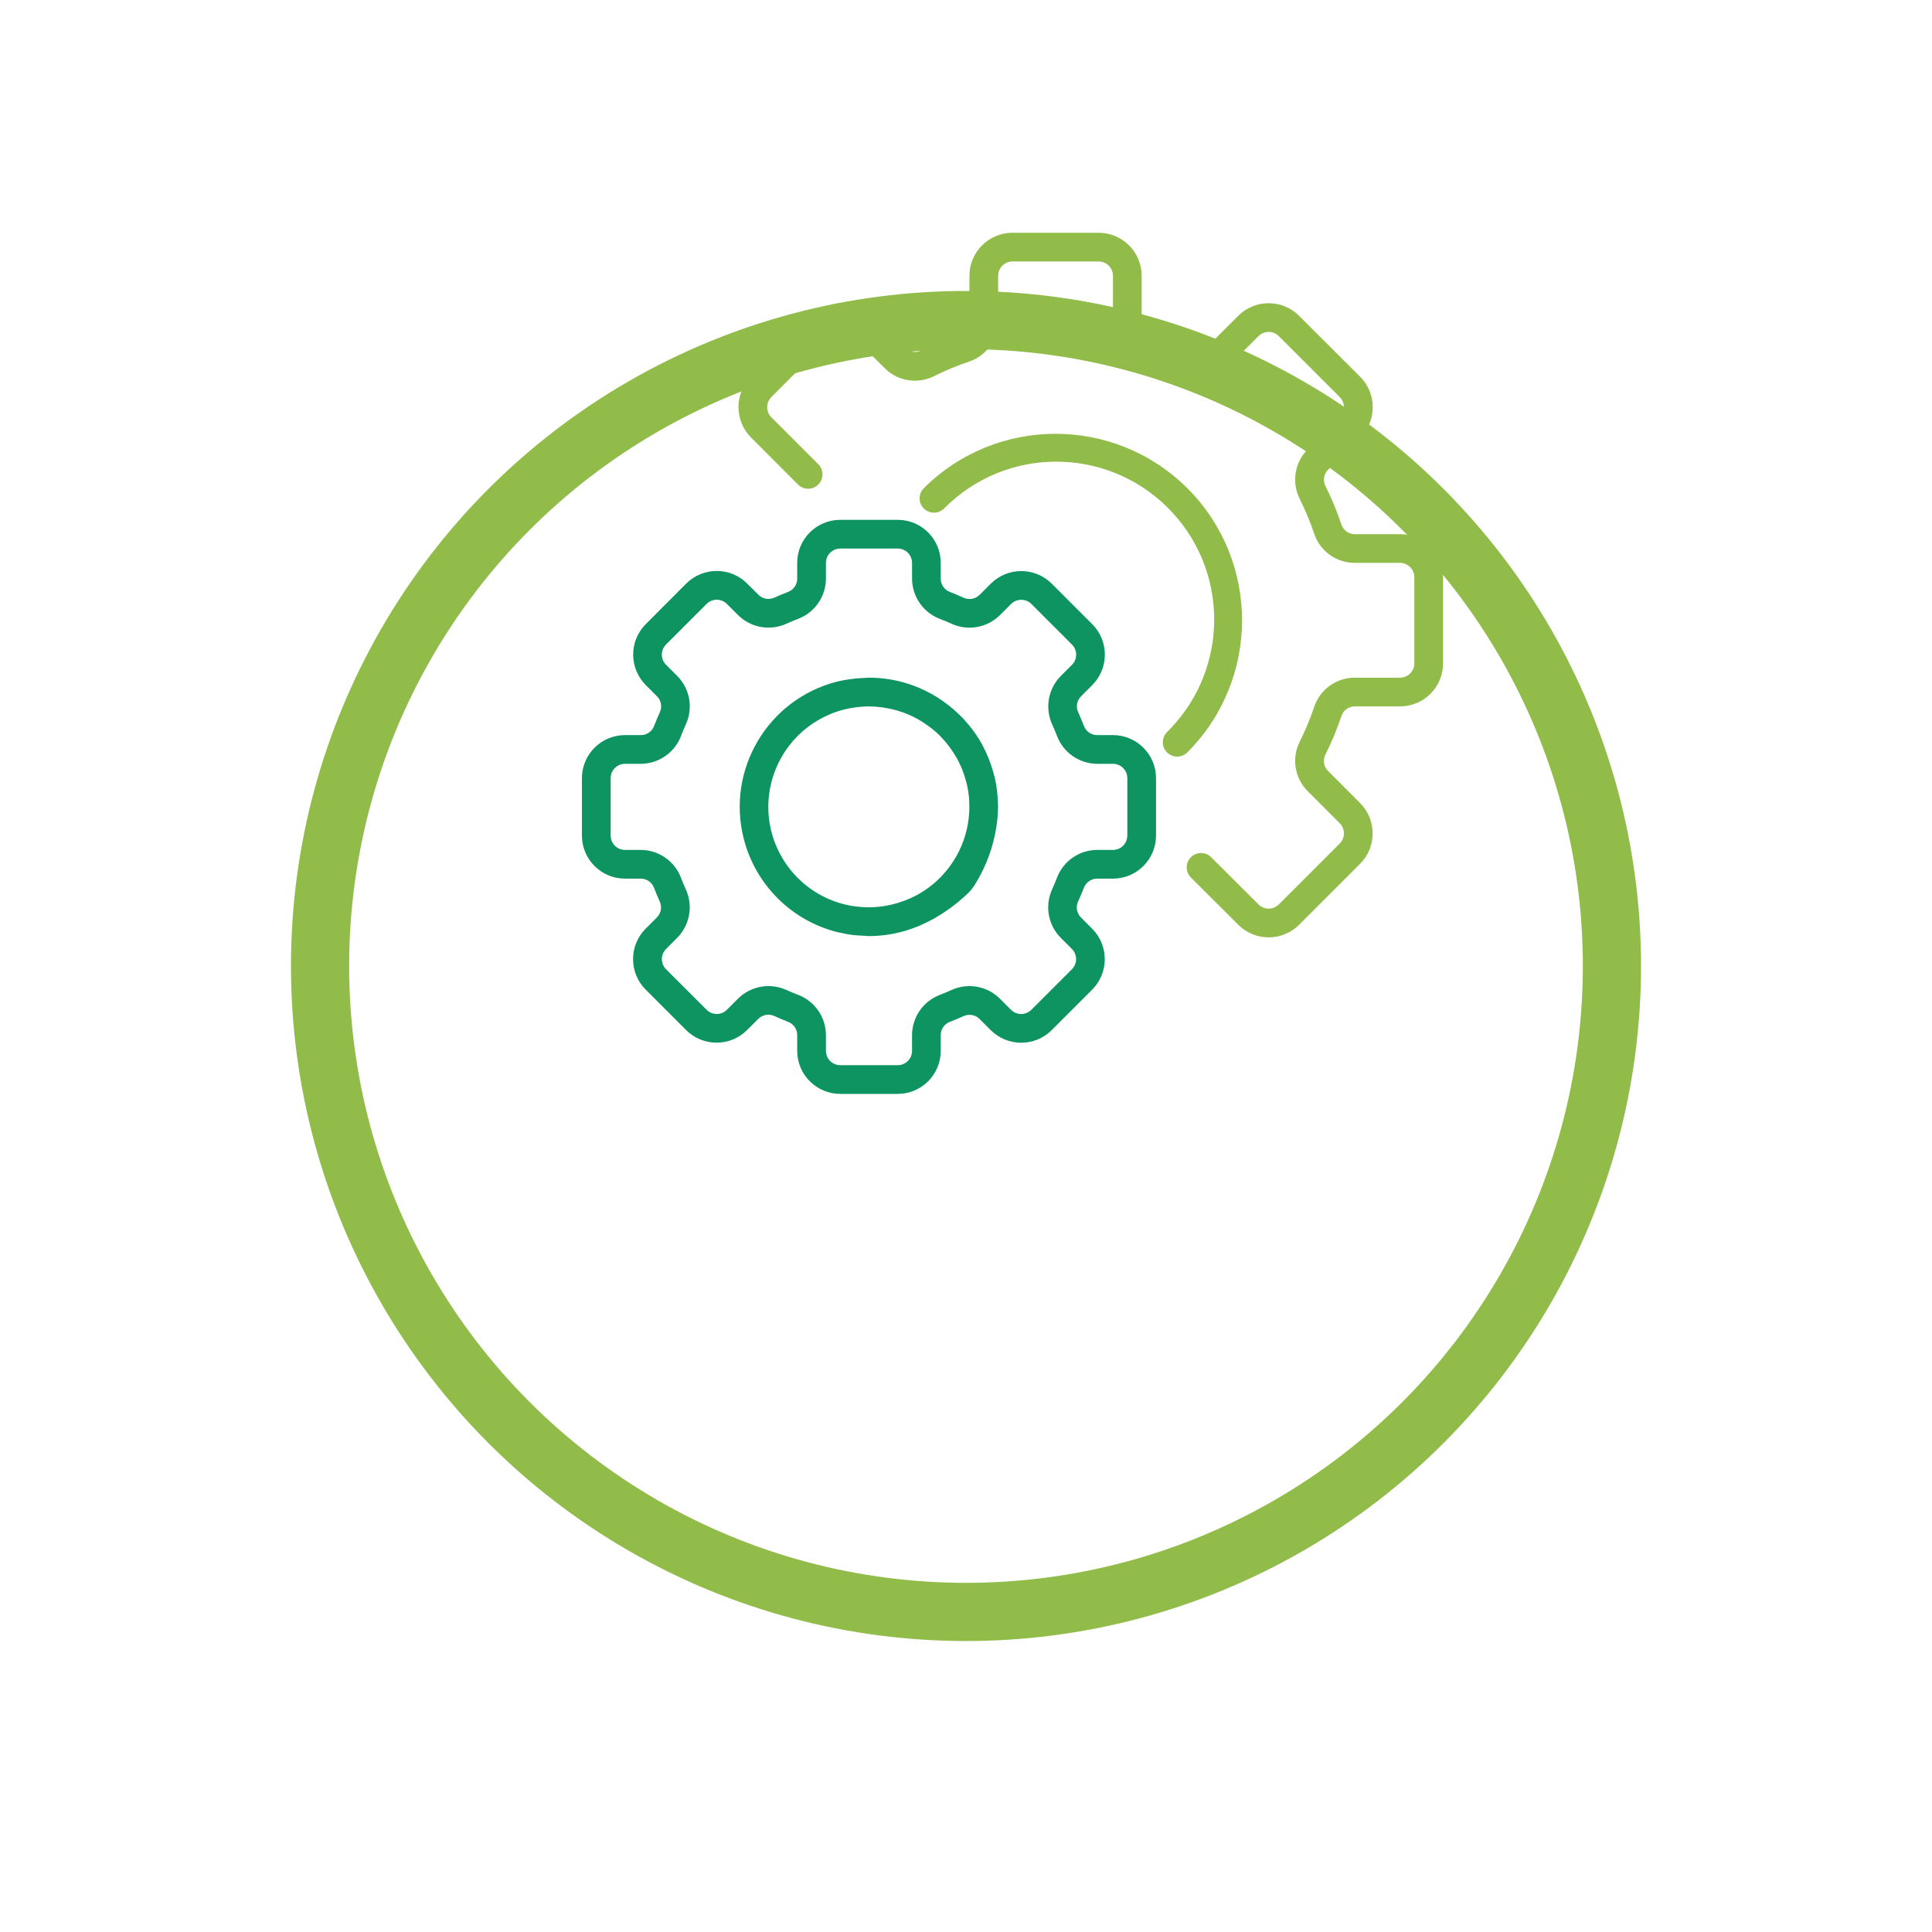 <?xml version="1.0" encoding="UTF-8"?>
<svg xmlns="http://www.w3.org/2000/svg" width="166" height="166" viewBox="0 0 166 166" fill="none">
  <g filter="url(#filter0_d_6804_2088)">
    <circle cx="83" cy="58" r="58" fill="white"></circle>
    <circle cx="83" cy="58" r="55.5" stroke="#91BC4A" stroke-width="5"></circle>
  </g>
  <path d="M95.626 63.161H94.27C93.76 63.161 93.303 62.844 93.128 62.364C92.977 61.97 92.816 61.584 92.642 61.202C92.426 60.737 92.525 60.187 92.889 59.826L93.855 58.858C95.29 57.41 95.287 55.075 93.849 53.631L90.364 50.146C88.918 48.708 86.581 48.708 85.135 50.146L84.169 51.111C83.807 51.473 83.258 51.571 82.792 51.357C82.41 51.183 82.025 51.021 81.629 50.864C81.148 50.69 80.827 50.232 80.829 49.72V48.364C80.829 46.32 79.173 44.664 77.129 44.664H72.197C70.153 44.664 68.497 46.32 68.497 48.364V49.72C68.497 50.23 68.18 50.687 67.7 50.862C67.306 51.013 66.92 51.174 66.538 51.348C66.072 51.564 65.524 51.465 65.162 51.101L64.193 50.135C62.748 48.698 60.412 48.698 58.967 50.135L55.481 53.631C54.043 55.077 54.043 57.413 55.481 58.859L56.446 59.826C56.81 60.187 56.909 60.737 56.693 61.202C56.519 61.584 56.357 61.97 56.206 62.366C56.029 62.849 55.569 63.166 55.056 63.161H53.699C51.656 63.161 50 64.817 50 66.861V71.793C50 73.837 51.656 75.493 53.699 75.493H55.056C55.566 75.493 56.022 75.81 56.198 76.29C56.349 76.684 56.509 77.07 56.684 77.452C56.899 77.918 56.801 78.468 56.437 78.829L55.471 79.796C54.034 81.242 54.034 83.578 55.471 85.023L58.956 88.509C60.401 89.947 62.738 89.947 64.184 88.509L65.151 87.544C65.513 87.181 66.062 87.083 66.527 87.297C66.909 87.471 67.295 87.633 67.691 87.79C68.175 87.963 68.499 88.421 68.497 88.934V90.29C68.497 92.334 70.154 93.99 72.197 93.99H77.129C79.173 93.99 80.829 92.334 80.829 90.29V88.934C80.829 88.424 81.146 87.968 81.625 87.792C82.02 87.641 82.405 87.481 82.788 87.306C83.253 87.092 83.802 87.189 84.164 87.553L85.132 88.519C86.581 89.954 88.915 89.951 90.359 88.513L93.844 85.028C95.282 83.582 95.282 81.245 93.844 79.8L92.879 78.833C92.516 78.472 92.417 77.922 92.633 77.457C92.807 77.074 92.969 76.689 93.126 76.293C93.3 75.812 93.758 75.491 94.27 75.493H95.626C97.67 75.493 99.326 73.837 99.326 71.793V66.861C99.326 64.817 97.67 63.161 95.626 63.161ZM96.859 71.793C96.859 72.475 96.308 73.026 95.626 73.026H94.27C92.736 73.033 91.364 73.979 90.817 75.411C90.686 75.756 90.544 76.097 90.393 76.432C89.76 77.831 90.054 79.477 91.133 80.57L92.098 81.535C92.58 82.016 92.58 82.798 92.098 83.279L88.613 86.764C88.132 87.245 87.35 87.245 86.869 86.764L85.903 85.799C84.81 84.718 83.164 84.424 81.764 85.059C81.43 85.21 81.089 85.352 80.747 85.483C79.316 86.03 78.37 87.402 78.364 88.933V90.289C78.364 90.97 77.812 91.522 77.131 91.522H72.198C71.517 91.522 70.965 90.97 70.965 90.289V88.933C70.959 87.399 70.012 86.027 68.58 85.48C68.235 85.349 67.896 85.207 67.56 85.056C66.16 84.422 64.516 84.717 63.421 85.796L62.456 86.761C61.975 87.243 61.194 87.243 60.713 86.761L57.228 83.28C56.747 82.799 56.747 82.018 57.228 81.537L58.193 80.57C59.273 79.477 59.566 77.831 58.933 76.432C58.782 76.097 58.64 75.756 58.509 75.414C57.962 73.982 56.591 73.034 55.059 73.026H53.703C53.021 73.026 52.469 72.475 52.469 71.793V66.861C52.469 66.18 53.021 65.628 53.703 65.628H55.059C56.591 65.621 57.963 64.675 58.512 63.243C58.643 62.898 58.783 62.557 58.936 62.223C59.569 60.823 59.275 59.177 58.196 58.084L57.226 57.119C56.744 56.638 56.744 55.857 57.226 55.376L60.711 51.891C61.192 51.41 61.974 51.41 62.455 51.891L63.421 52.855C64.514 53.936 66.16 54.23 67.56 53.595C67.894 53.444 68.235 53.303 68.577 53.171C70.009 52.626 70.959 51.254 70.966 49.722V48.365C70.966 47.684 71.518 47.132 72.2 47.132H77.132C77.814 47.132 78.365 47.684 78.365 48.365V49.722C78.371 51.254 79.318 52.627 80.75 53.175C81.095 53.306 81.436 53.446 81.77 53.598C83.17 54.233 84.816 53.939 85.909 52.858L86.874 51.894C87.358 51.416 88.135 51.416 88.619 51.894L92.104 55.379C92.585 55.86 92.585 56.641 92.104 57.122L91.139 58.089C90.06 59.181 89.766 60.828 90.399 62.227C90.55 62.562 90.692 62.903 90.823 63.245C91.37 64.675 92.742 65.621 94.273 65.628H95.629C96.311 65.628 96.862 66.18 96.862 66.861V71.793H96.859Z" fill="#0D9461"></path>
  <path d="M85.736 68.834C85.724 68.538 85.702 68.243 85.667 67.949C85.627 67.633 85.581 67.32 85.516 67.013C85.473 66.813 85.416 66.614 85.362 66.414C85.292 66.159 85.215 65.91 85.129 65.663C85.069 65.492 85.006 65.321 84.941 65.153C84.782 64.758 84.6 64.373 84.397 63.998C84.381 63.971 84.371 63.94 84.355 63.91C84.035 63.34 83.663 62.799 83.245 62.294C83.21 62.249 83.168 62.207 83.131 62.164C82.962 61.964 82.786 61.768 82.603 61.581C82.507 61.481 82.405 61.387 82.304 61.292C82.18 61.178 82.057 61.063 81.934 60.956C81.784 60.826 81.632 60.7 81.476 60.578L81.274 60.427C79.366 58.998 77.046 58.226 74.661 58.227C74.538 58.227 74.415 58.246 74.291 58.25C74.029 58.258 73.764 58.272 73.499 58.3C73.36 58.315 73.218 58.331 73.08 58.351C72.677 58.403 72.278 58.478 71.885 58.574C65.948 60.108 62.378 66.166 63.913 72.103C64.924 76.015 67.981 79.07 71.894 80.079C71.914 80.079 71.934 80.085 71.956 80.089C72.381 80.196 72.813 80.277 73.248 80.336C73.534 80.371 73.823 80.379 74.111 80.393C74.304 80.402 74.481 80.431 74.681 80.431C75.033 80.431 75.398 80.408 75.769 80.371C75.81 80.371 75.848 80.361 75.893 80.356C76.192 80.322 76.496 80.279 76.805 80.217C76.929 80.194 77.043 80.163 77.161 80.136C77.379 80.085 77.594 80.032 77.817 79.966C77.989 79.914 78.157 79.853 78.325 79.795C78.495 79.736 78.669 79.672 78.845 79.605C79.02 79.539 79.167 79.462 79.326 79.388C79.532 79.292 79.739 79.2 79.942 79.089H79.95C81.101 78.472 82.163 77.705 83.11 76.806C83.366 76.567 83.588 76.296 83.771 75.997C84.733 74.454 85.366 72.729 85.628 70.929C85.662 70.691 85.693 70.452 85.712 70.21C85.729 69.987 85.741 69.765 85.746 69.543C85.746 69.472 85.755 69.406 85.755 69.336C85.755 69.162 85.739 69.002 85.732 68.834H85.736ZM83.279 69.642C83.279 69.743 83.27 69.847 83.264 69.947C83.242 70.246 83.204 70.543 83.153 70.844C82.692 73.407 81.1 75.627 78.82 76.886C78.667 76.966 78.516 77.042 78.367 77.111L78.265 77.161C77.548 77.486 76.793 77.716 76.016 77.842C75.962 77.851 75.907 77.86 75.851 77.868C75.697 77.89 75.546 77.908 75.395 77.922C75.196 77.939 74.997 77.95 74.794 77.953H74.536C74.245 77.95 73.954 77.931 73.664 77.899L73.516 77.882C73.177 77.837 72.841 77.774 72.508 77.692C67.89 76.51 65.104 71.809 66.285 67.189C67.067 64.137 69.448 61.754 72.499 60.969C73.208 60.789 73.935 60.698 74.666 60.697C75.019 60.698 75.37 60.723 75.72 60.768C75.814 60.778 75.907 60.795 75.999 60.809C76.266 60.851 76.529 60.905 76.79 60.971C76.875 60.993 76.96 61.013 77.044 61.036C77.699 61.225 78.331 61.49 78.925 61.828C79.02 61.884 79.113 61.942 79.205 61.999C79.4 62.123 79.589 62.246 79.776 62.386C79.876 62.459 79.976 62.531 80.073 62.608C80.315 62.801 80.546 63.007 80.767 63.225C80.855 63.314 80.935 63.411 81.02 63.504C81.161 63.658 81.3 63.815 81.431 63.981C81.522 64.096 81.61 64.214 81.696 64.334C81.82 64.512 81.943 64.697 82.054 64.885C82.115 64.986 82.177 65.087 82.24 65.192C82.399 65.484 82.541 65.786 82.664 66.095C82.714 66.218 82.755 66.341 82.8 66.465C82.88 66.691 82.949 66.921 83.01 67.152C83.04 67.275 83.074 67.385 83.1 67.505C83.173 67.838 83.225 68.176 83.258 68.515C83.265 68.604 83.265 68.697 83.272 68.786C83.289 69.07 83.293 69.355 83.282 69.64L83.279 69.642Z" fill="#0D9461"></path>
  <path d="M120.289 45.898H116.411C115.893 45.902 115.431 45.577 115.261 45.088C114.879 43.943 114.416 42.825 113.877 41.745C113.647 41.278 113.743 40.717 114.114 40.353L116.864 37.6C118.307 36.156 118.307 33.814 116.864 32.37L111.62 27.135C110.176 25.692 107.834 25.692 106.39 27.135L103.642 29.882C103.278 30.252 102.717 30.348 102.251 30.119C101.171 29.577 100.053 29.111 98.906 28.728C98.416 28.559 98.088 28.097 98.093 27.578V23.699C98.093 21.655 96.437 20 94.393 20H86.994C84.95 20 83.295 21.655 83.295 23.699V27.578C83.299 28.094 82.974 28.558 82.486 28.728C81.34 29.111 80.223 29.577 79.142 30.118C78.675 30.348 78.114 30.252 77.75 29.881L74.997 27.131C73.552 25.691 71.213 25.691 69.767 27.131L64.534 32.364C63.09 33.808 63.09 36.15 64.534 37.595L68.577 41.646C69.066 42.12 69.847 42.107 70.321 41.618C70.783 41.141 70.785 40.384 70.324 39.904L66.278 35.855C65.797 35.374 65.797 34.593 66.278 34.112L71.511 28.879C71.992 28.398 72.773 28.398 73.254 28.879L76.008 31.628C77.123 32.749 78.831 33.03 80.246 32.324C81.223 31.835 82.233 31.414 83.269 31.067C84.764 30.562 85.767 29.156 85.761 27.578V23.699C85.761 23.018 86.313 22.466 86.994 22.466H94.393C95.074 22.466 95.626 23.018 95.626 23.699V27.578C95.62 29.156 96.624 30.56 98.119 31.066C99.155 31.414 100.166 31.834 101.143 32.324C102.558 33.027 104.263 32.746 105.379 31.627L108.133 28.879C108.614 28.398 109.396 28.398 109.877 28.879L115.11 34.113C115.591 34.594 115.591 35.374 115.11 35.855L112.36 38.61C111.239 39.726 110.96 41.432 111.665 42.847C112.153 43.824 112.574 44.834 112.921 45.87C113.427 47.365 114.832 48.368 116.411 48.362H120.289C120.97 48.362 121.522 48.914 121.522 49.595V56.994C121.522 57.675 120.97 58.227 120.289 58.227H116.411C114.832 58.221 113.428 59.225 112.923 60.72C112.574 61.756 112.155 62.767 111.665 63.744C110.962 65.159 111.242 66.865 112.362 67.98L115.111 70.734C115.592 71.215 115.592 71.997 115.111 72.478L109.875 77.711C109.394 78.192 108.614 78.192 108.133 77.711L104.081 73.668C103.608 73.179 102.826 73.167 102.338 73.64C101.849 74.113 101.837 74.895 102.31 75.383C102.319 75.394 102.33 75.403 102.341 75.414L106.392 79.457C107.836 80.9 110.177 80.9 111.622 79.457L116.855 74.226C118.299 72.781 118.299 70.44 116.855 68.994L114.108 66.243C113.738 65.879 113.642 65.318 113.871 64.852C114.413 63.772 114.879 62.654 115.262 61.508C115.431 61.017 115.893 60.689 116.412 60.694H120.291C122.335 60.694 123.99 59.038 123.99 56.994V49.595C123.99 47.551 122.335 45.896 120.291 45.896L120.289 45.898Z" fill="#91BC4A"></path>
  <path d="M102.029 41.961C95.765 35.71 85.624 35.71 79.359 41.961C78.886 42.451 78.9 43.231 79.39 43.704C79.868 44.165 80.625 44.165 81.104 43.704C86.365 38.371 94.954 38.314 100.287 43.576C105.621 48.837 105.678 57.426 100.415 62.759C100.372 62.802 100.331 62.846 100.287 62.887C99.797 63.36 99.783 64.14 100.257 64.631C100.73 65.121 101.51 65.135 102 64.661C102.011 64.652 102.02 64.641 102.031 64.631C108.281 58.366 108.281 48.225 102.031 41.961H102.029Z" fill="#91BC4A"></path>
  <defs>
    <filter id="filter0_d_6804_2088" x="0" y="0" width="166" height="166" filterUnits="userSpaceOnUse" color-interpolation-filters="sRGB">
      <feFlood flood-opacity="0" result="BackgroundImageFix"></feFlood>
      <feColorMatrix in="SourceAlpha" type="matrix" values="0 0 0 0 0 0 0 0 0 0 0 0 0 0 0 0 0 0 127 0" result="hardAlpha"></feColorMatrix>
      <feOffset dy="25"></feOffset>
      <feGaussianBlur stdDeviation="12.5"></feGaussianBlur>
      <feComposite in2="hardAlpha" operator="out"></feComposite>
      <feColorMatrix type="matrix" values="0 0 0 0 0.041 0 0 0 0 0.364 0 0 0 0 0.242 0 0 0 0.1 0"></feColorMatrix>
      <feBlend mode="normal" in2="BackgroundImageFix" result="effect1_dropShadow_6804_2088"></feBlend>
      <feBlend mode="normal" in="SourceGraphic" in2="effect1_dropShadow_6804_2088" result="shape"></feBlend>
    </filter>
  </defs>
</svg>
